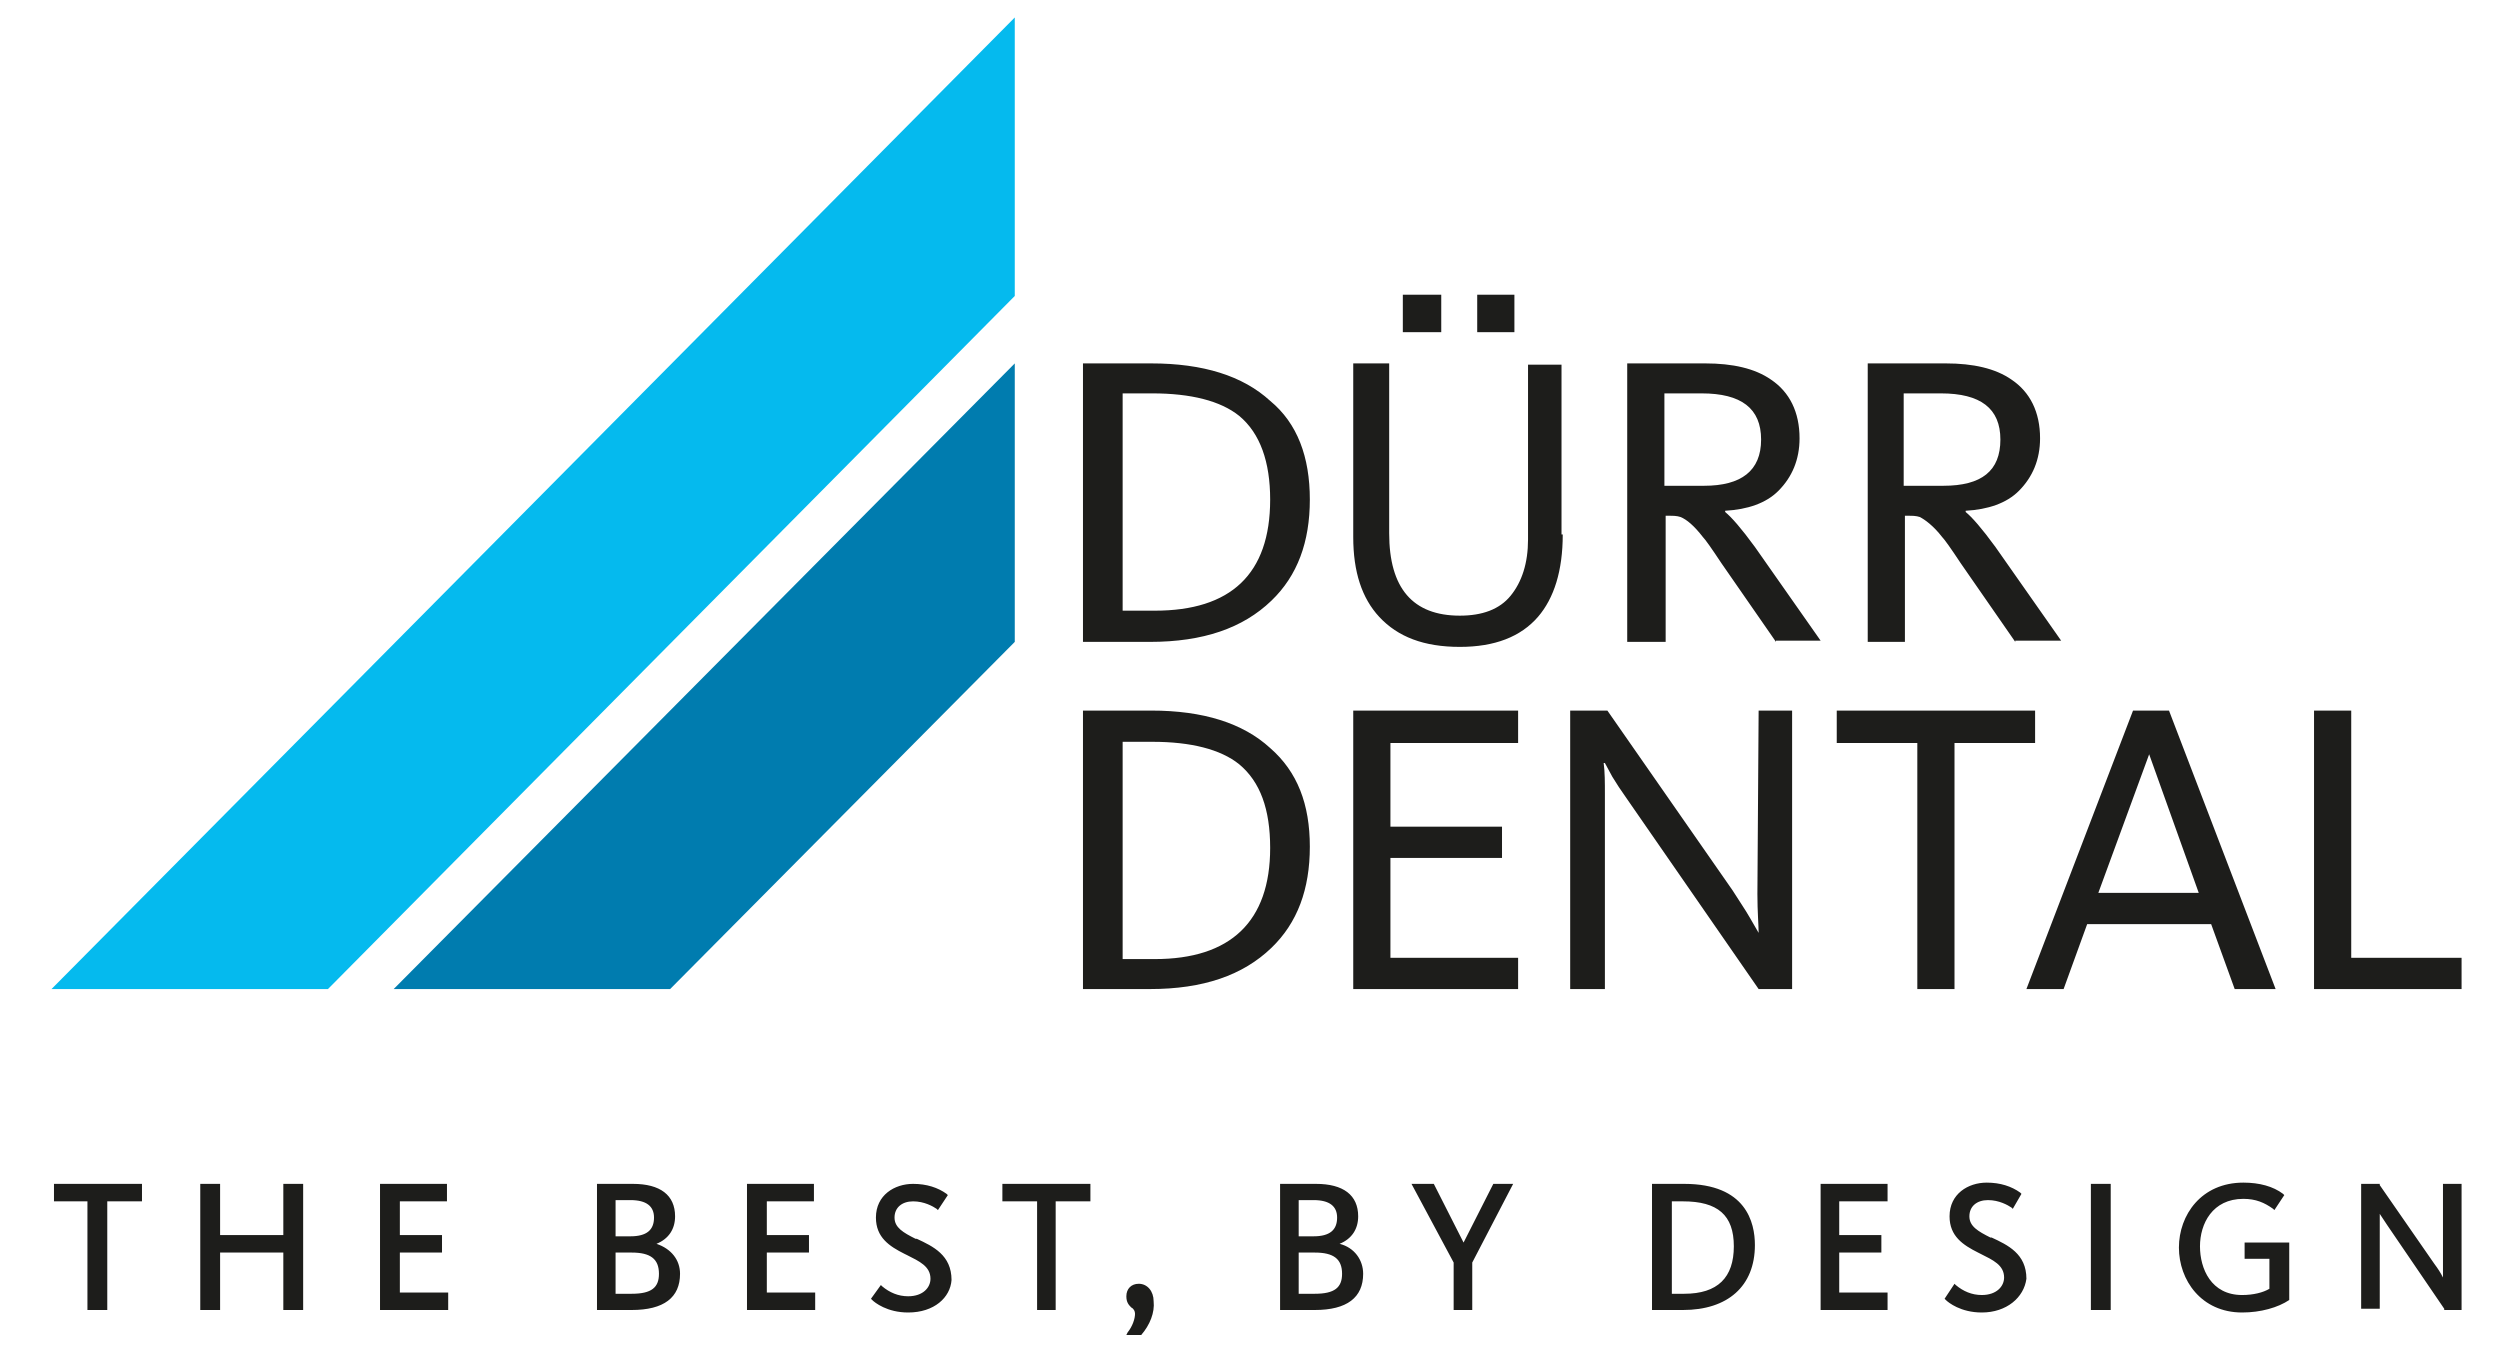 <svg xmlns="http://www.w3.org/2000/svg" width="122" height="66" viewBox="0 0 122 66" fill="none"><path d="M5.235 63.928H4.267V58.626H2.634V57.773H6.929V58.626H5.235V63.928ZM14.794 63.928H13.826V61.125H10.741V63.928H9.773V57.773H10.741V60.272H13.826V57.773H14.794V63.928ZM21.872 63.928H18.545V57.773H21.812V58.626H19.513V60.272H21.57V61.125H19.513V63.075H21.872V63.928ZM30.826 63.928H29.133V57.773H30.887C32.218 57.773 32.944 58.321 32.944 59.357C32.944 59.967 32.642 60.454 32.036 60.698C32.763 60.942 33.186 61.49 33.186 62.161C33.186 63.319 32.4 63.928 30.826 63.928ZM30.101 63.136H30.826C31.794 63.136 32.157 62.831 32.157 62.161C32.157 61.429 31.734 61.125 30.826 61.125H30.04V63.136H30.101ZM30.101 60.332H30.766C31.552 60.332 31.916 60.028 31.916 59.418C31.916 58.87 31.552 58.565 30.766 58.565H30.04V60.332H30.101ZM39.781 63.928H36.453V57.773H39.72V58.626H37.421V60.272H39.478V61.125H37.421V63.075H39.781V63.928ZM44.318 64.05C43.289 64.05 42.684 63.562 42.563 63.44L42.503 63.38L42.987 62.709L43.047 62.77C43.41 63.075 43.834 63.258 44.318 63.258C45.044 63.258 45.407 62.831 45.407 62.404C45.407 61.795 44.862 61.551 44.258 61.246L44.136 61.186C43.41 60.82 42.745 60.393 42.745 59.418C42.745 58.321 43.653 57.773 44.56 57.773C45.225 57.773 45.77 57.956 46.194 58.26L46.254 58.321L45.77 59.053L45.709 58.992C45.528 58.87 45.105 58.626 44.56 58.626C44.016 58.626 43.653 58.931 43.653 59.418C43.653 59.906 44.076 60.15 44.681 60.454H44.742C45.528 60.82 46.435 61.246 46.435 62.465C46.375 63.319 45.589 64.05 44.318 64.05ZM51.578 63.928H50.61V58.626H48.916V57.773H53.212V58.626H51.517V63.928H51.578ZM55.692 65.147H54.966L55.026 65.025C55.269 64.72 55.389 64.355 55.389 64.111C55.389 63.989 55.329 63.867 55.208 63.806C55.087 63.684 54.966 63.562 54.966 63.258C54.966 62.892 55.208 62.648 55.571 62.648C55.995 62.648 56.297 63.014 56.297 63.501C56.358 64.05 56.115 64.659 55.692 65.147ZM64.162 63.928H62.468V57.773H64.222C65.553 57.773 66.279 58.321 66.279 59.357C66.279 59.967 65.977 60.454 65.372 60.698C66.098 60.881 66.522 61.49 66.522 62.161C66.522 63.319 65.735 63.928 64.162 63.928ZM63.436 63.136H64.162C65.13 63.136 65.493 62.831 65.493 62.161C65.493 61.429 65.07 61.125 64.162 61.125H63.376V63.136H63.436ZM63.436 60.332H64.102C64.888 60.332 65.251 60.028 65.251 59.418C65.251 58.87 64.888 58.565 64.102 58.565H63.376V60.332H63.436ZM71.906 63.928H70.938V61.612L68.881 57.773H69.97L71.422 60.637L72.874 57.773H73.842L71.846 61.612V63.928H71.906ZM82.13 63.928H80.618V57.773H82.191C85.216 57.773 85.639 59.662 85.639 60.759C85.639 62.77 84.308 63.928 82.13 63.928ZM81.586 63.136H82.191C83.825 63.136 84.611 62.343 84.611 60.82C84.611 59.296 83.825 58.626 82.13 58.626H81.586V63.136ZM92.174 63.928H88.846V57.773H92.113V58.626H89.754V60.272H91.811V61.125H89.754V63.075H92.113V63.928H92.174ZM96.711 64.05C95.683 64.05 95.078 63.562 94.957 63.44L94.896 63.38L95.38 62.648L95.441 62.709C95.803 63.014 96.227 63.197 96.711 63.197C97.437 63.197 97.8 62.77 97.8 62.343C97.8 61.734 97.255 61.49 96.65 61.186L96.529 61.125C95.803 60.759 95.138 60.332 95.138 59.357C95.138 58.26 96.046 57.712 96.953 57.712C97.618 57.712 98.163 57.895 98.587 58.199L98.647 58.26L98.224 58.992L98.163 58.931C97.981 58.809 97.558 58.565 97.013 58.565C96.469 58.565 96.106 58.87 96.106 59.357C96.106 59.845 96.529 60.089 97.135 60.393H97.195C97.982 60.759 98.889 61.186 98.889 62.404C98.768 63.319 97.921 64.05 96.711 64.05ZM103.003 63.928H102.035V57.773H103.003V63.928ZM109.416 64.05C107.42 64.05 106.331 62.465 106.331 60.881C106.331 59.296 107.42 57.712 109.477 57.712C110.263 57.712 110.929 57.895 111.413 58.26L111.473 58.321L110.989 59.053L110.929 58.992C110.505 58.687 110.082 58.504 109.477 58.504C107.964 58.504 107.359 59.723 107.359 60.82C107.359 61.917 107.904 63.197 109.416 63.197C109.961 63.197 110.445 63.075 110.747 62.892V61.429H109.537V60.637H111.715V63.44C111.171 63.806 110.324 64.05 109.416 64.05ZM120.125 63.928H119.278V63.867L116.495 59.784L116.132 59.236V63.867H115.224V57.773H116.132V57.834L118.794 61.673C118.975 61.917 119.096 62.1 119.217 62.343V57.773H120.125V63.928Z" fill="#1D1D1B"></path><path d="M61.984 41.38C61.984 39.49 61.5 38.15 60.472 37.296C59.564 36.565 58.112 36.2 56.237 36.2H54.785V46.803H56.358C60.048 46.803 61.984 44.975 61.984 41.38ZM63.92 41.319C63.92 43.391 63.315 45.036 62.045 46.255C60.653 47.596 58.717 48.266 56.116 48.266H52.849V34.676H56.176C58.717 34.676 60.653 35.285 61.984 36.504C63.315 37.662 63.92 39.247 63.92 41.319ZM66.038 48.266V34.676H74.084V36.26H67.853V40.343H73.298V41.867H67.853V46.742H74.084V48.266H66.038ZM85.821 48.266L79.408 39.003C79.106 38.576 78.864 38.211 78.682 37.906L78.319 37.236H78.259C78.319 37.662 78.319 38.211 78.319 38.759V48.266H76.625V34.676H78.44L84.551 43.452C84.853 43.939 85.156 44.366 85.398 44.792L85.821 45.524C85.821 45.158 85.761 44.487 85.761 43.634L85.821 34.676H87.455V48.266H85.821ZM95.38 36.26V48.266H93.565V36.26H89.633V34.676H99.313V36.26H95.38ZM104.879 36.809L102.398 43.573H107.299L104.879 36.809ZM100.704 48.266H98.889L104.092 34.676H105.847L111.05 48.266H109.053L107.904 45.097H101.854L100.704 48.266ZM112.925 48.266V34.676H114.74V46.742H120.125V48.266H112.925ZM61.984 24.377C61.984 22.549 61.5 21.147 60.472 20.294C59.564 19.562 58.112 19.197 56.237 19.197H54.785V29.801H56.358C60.048 29.801 61.984 28.033 61.984 24.377ZM63.92 24.377C63.92 26.449 63.315 28.094 62.045 29.313C60.653 30.654 58.717 31.324 56.116 31.324H52.849V17.734H56.176C58.717 17.734 60.653 18.343 61.984 19.562C63.315 20.659 63.92 22.305 63.92 24.377ZM76.262 26.083C76.262 27.85 75.839 29.191 75.052 30.105C74.205 31.08 72.935 31.568 71.241 31.568C69.486 31.568 68.216 31.08 67.308 30.105C66.461 29.191 66.038 27.911 66.038 26.205V17.734H67.792V26.022C67.792 28.704 68.942 30.044 71.241 30.044C72.33 30.044 73.177 29.74 73.721 29.069C74.266 28.399 74.568 27.485 74.568 26.327V17.795H76.202V26.083H76.262ZM85.942 21.451C85.942 19.928 84.974 19.197 83.038 19.197H81.223V23.706H83.159C84.974 23.706 85.942 22.975 85.942 21.451ZM86.668 31.324L84.006 27.485C83.522 26.753 83.22 26.327 83.099 26.205C82.675 25.657 82.312 25.352 82.01 25.23C81.828 25.169 81.647 25.169 81.465 25.169H81.284V31.324H79.408V17.734H83.22C84.551 17.734 85.64 17.978 86.426 18.526C87.334 19.136 87.818 20.111 87.818 21.391C87.818 22.427 87.455 23.28 86.789 23.95C86.184 24.56 85.277 24.864 84.188 24.925V24.986C84.49 25.23 84.974 25.778 85.64 26.692L88.846 31.263H86.668V31.324ZM97.619 21.451C97.619 19.928 96.651 19.197 94.715 19.197H92.9V23.706H94.836C96.711 23.706 97.619 22.975 97.619 21.451ZM98.345 31.324L95.683 27.485C95.199 26.753 94.896 26.327 94.775 26.205C94.352 25.657 93.928 25.352 93.686 25.23C93.505 25.169 93.323 25.169 93.142 25.169H92.96V31.324H91.145V17.734H94.957C96.288 17.734 97.377 17.978 98.163 18.526C99.071 19.136 99.555 20.111 99.555 21.391C99.555 22.427 99.192 23.28 98.526 23.95C97.921 24.56 97.014 24.864 95.925 24.925V24.986C96.227 25.23 96.711 25.778 97.377 26.692L100.583 31.263H98.345V31.324Z" fill="#1D1D1B"></path><path d="M70.333 16.21H68.458V14.382H70.333V16.21ZM73.903 16.21H72.088V14.382H73.903V16.21Z" fill="#1D1D1B"></path><path d="M2.513 48.266H16.004L49.521 14.443V0.853L2.513 48.266Z" fill="#05BAEE"></path><path d="M49.521 31.324L32.702 48.266H19.211L49.521 17.734V31.324Z" fill="#007CAF"></path></svg>